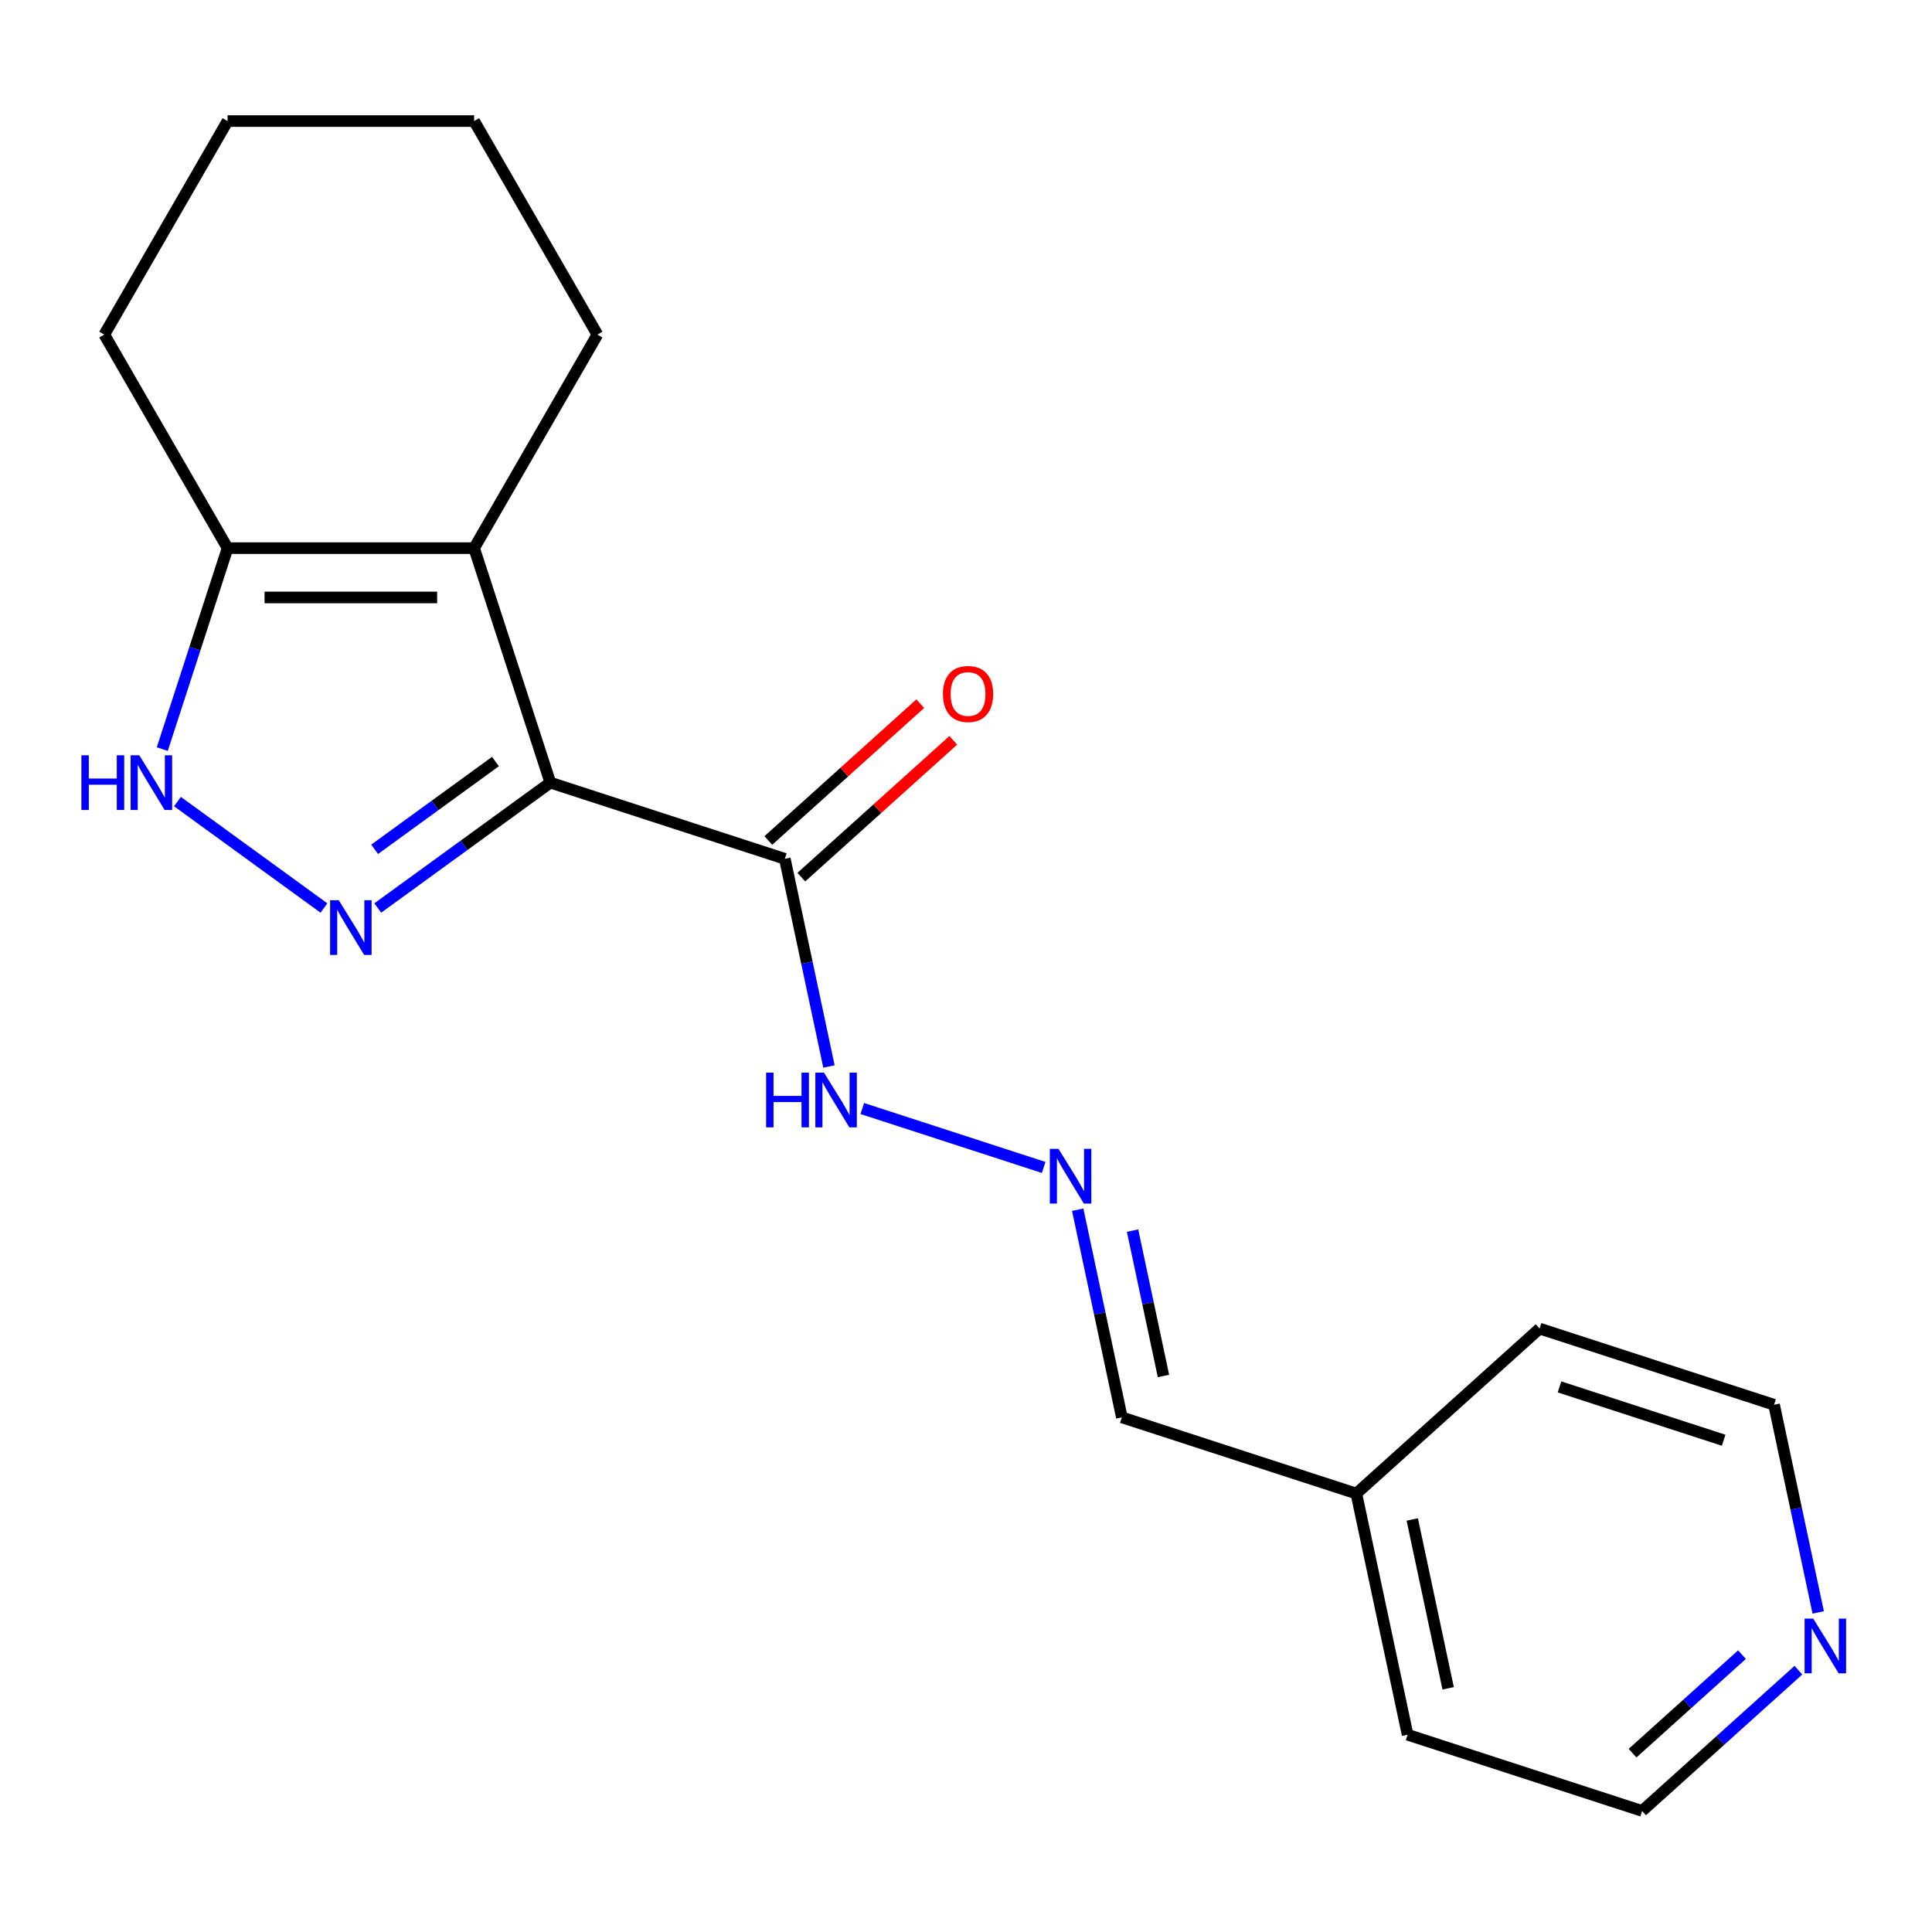 <?xml version='1.0' encoding='iso-8859-1'?>
<svg version='1.1' baseProfile='full'
              xmlns='http://www.w3.org/2000/svg'
                      xmlns:rdkit='http://www.rdkit.org/xml'
                      xmlns:xlink='http://www.w3.org/1999/xlink'
                  xml:space='preserve'
width='1000px' height='1000px' viewBox='0 0 1000 1000'>
<!-- END OF HEADER -->
<rect style='opacity:1.0;fill:#FFFFFF;stroke:none' width='1000' height='1000' x='0' y='0'> </rect>
<path class='bond-0' d='M 284.848,405.088 L 240.189,437.534' style='fill:none;fill-rule:evenodd;stroke:#000000;stroke-width:6px;stroke-linecap:butt;stroke-linejoin:miter;stroke-opacity:1' />
<path class='bond-0' d='M 240.189,437.534 L 195.53,469.981' style='fill:none;fill-rule:evenodd;stroke:#0000FF;stroke-width:6px;stroke-linecap:butt;stroke-linejoin:miter;stroke-opacity:1' />
<path class='bond-0' d='M 256.447,394.172 L 225.186,416.885' style='fill:none;fill-rule:evenodd;stroke:#000000;stroke-width:6px;stroke-linecap:butt;stroke-linejoin:miter;stroke-opacity:1' />
<path class='bond-0' d='M 225.186,416.885 L 193.925,439.597' style='fill:none;fill-rule:evenodd;stroke:#0000FF;stroke-width:6px;stroke-linecap:butt;stroke-linejoin:miter;stroke-opacity:1' />
<path class='bond-1' d='M 284.848,405.088 L 245.411,283.713' style='fill:none;fill-rule:evenodd;stroke:#000000;stroke-width:6px;stroke-linecap:butt;stroke-linejoin:miter;stroke-opacity:1' />
<path class='bond-3' d='M 284.848,405.088 L 406.223,444.525' style='fill:none;fill-rule:evenodd;stroke:#000000;stroke-width:6px;stroke-linecap:butt;stroke-linejoin:miter;stroke-opacity:1' />
<path class='bond-2' d='M 167.669,469.981 L 91.852,414.896' style='fill:none;fill-rule:evenodd;stroke:#0000FF;stroke-width:6px;stroke-linecap:butt;stroke-linejoin:miter;stroke-opacity:1' />
<path class='bond-4' d='M 245.411,283.713 L 117.789,283.713' style='fill:none;fill-rule:evenodd;stroke:#000000;stroke-width:6px;stroke-linecap:butt;stroke-linejoin:miter;stroke-opacity:1' />
<path class='bond-4' d='M 226.267,309.237 L 136.932,309.237' style='fill:none;fill-rule:evenodd;stroke:#000000;stroke-width:6px;stroke-linecap:butt;stroke-linejoin:miter;stroke-opacity:1' />
<path class='bond-10' d='M 245.411,283.713 L 309.221,173.19' style='fill:none;fill-rule:evenodd;stroke:#000000;stroke-width:6px;stroke-linecap:butt;stroke-linejoin:miter;stroke-opacity:1' />
<path class='bond-19' d='M 83.99,387.737 L 100.889,335.725' style='fill:none;fill-rule:evenodd;stroke:#0000FF;stroke-width:6px;stroke-linecap:butt;stroke-linejoin:miter;stroke-opacity:1' />
<path class='bond-19' d='M 100.889,335.725 L 117.789,283.713' style='fill:none;fill-rule:evenodd;stroke:#000000;stroke-width:6px;stroke-linecap:butt;stroke-linejoin:miter;stroke-opacity:1' />
<path class='bond-6' d='M 406.223,444.525 L 417.646,498.266' style='fill:none;fill-rule:evenodd;stroke:#000000;stroke-width:6px;stroke-linecap:butt;stroke-linejoin:miter;stroke-opacity:1' />
<path class='bond-6' d='M 417.646,498.266 L 429.069,552.007' style='fill:none;fill-rule:evenodd;stroke:#0000FF;stroke-width:6px;stroke-linecap:butt;stroke-linejoin:miter;stroke-opacity:1' />
<path class='bond-7' d='M 414.762,454.009 L 454.087,418.6' style='fill:none;fill-rule:evenodd;stroke:#000000;stroke-width:6px;stroke-linecap:butt;stroke-linejoin:miter;stroke-opacity:1' />
<path class='bond-7' d='M 454.087,418.6 L 493.413,383.192' style='fill:none;fill-rule:evenodd;stroke:#FF0000;stroke-width:6px;stroke-linecap:butt;stroke-linejoin:miter;stroke-opacity:1' />
<path class='bond-7' d='M 397.683,435.041 L 437.008,399.632' style='fill:none;fill-rule:evenodd;stroke:#000000;stroke-width:6px;stroke-linecap:butt;stroke-linejoin:miter;stroke-opacity:1' />
<path class='bond-7' d='M 437.008,399.632 L 476.334,364.224' style='fill:none;fill-rule:evenodd;stroke:#FF0000;stroke-width:6px;stroke-linecap:butt;stroke-linejoin:miter;stroke-opacity:1' />
<path class='bond-12' d='M 117.789,283.713 L 53.979,173.19' style='fill:none;fill-rule:evenodd;stroke:#000000;stroke-width:6px;stroke-linecap:butt;stroke-linejoin:miter;stroke-opacity:1' />
<path class='bond-5' d='M 540.201,604.268 L 446.321,573.765' style='fill:none;fill-rule:evenodd;stroke:#0000FF;stroke-width:6px;stroke-linecap:butt;stroke-linejoin:miter;stroke-opacity:1' />
<path class='bond-9' d='M 557.82,626.145 L 569.243,679.886' style='fill:none;fill-rule:evenodd;stroke:#0000FF;stroke-width:6px;stroke-linecap:butt;stroke-linejoin:miter;stroke-opacity:1' />
<path class='bond-9' d='M 569.243,679.886 L 580.666,733.627' style='fill:none;fill-rule:evenodd;stroke:#000000;stroke-width:6px;stroke-linecap:butt;stroke-linejoin:miter;stroke-opacity:1' />
<path class='bond-9' d='M 586.213,636.961 L 594.209,674.579' style='fill:none;fill-rule:evenodd;stroke:#0000FF;stroke-width:6px;stroke-linecap:butt;stroke-linejoin:miter;stroke-opacity:1' />
<path class='bond-9' d='M 594.209,674.579 L 602.205,712.198' style='fill:none;fill-rule:evenodd;stroke:#000000;stroke-width:6px;stroke-linecap:butt;stroke-linejoin:miter;stroke-opacity:1' />
<path class='bond-8' d='M 930.86,864.481 L 890.405,900.908' style='fill:none;fill-rule:evenodd;stroke:#0000FF;stroke-width:6px;stroke-linecap:butt;stroke-linejoin:miter;stroke-opacity:1' />
<path class='bond-8' d='M 890.405,900.908 L 849.95,937.334' style='fill:none;fill-rule:evenodd;stroke:#000000;stroke-width:6px;stroke-linecap:butt;stroke-linejoin:miter;stroke-opacity:1' />
<path class='bond-8' d='M 901.644,856.441 L 873.326,881.939' style='fill:none;fill-rule:evenodd;stroke:#0000FF;stroke-width:6px;stroke-linecap:butt;stroke-linejoin:miter;stroke-opacity:1' />
<path class='bond-8' d='M 873.326,881.939 L 845.007,907.438' style='fill:none;fill-rule:evenodd;stroke:#000000;stroke-width:6px;stroke-linecap:butt;stroke-linejoin:miter;stroke-opacity:1' />
<path class='bond-21' d='M 941.103,834.588 L 929.68,780.847' style='fill:none;fill-rule:evenodd;stroke:#0000FF;stroke-width:6px;stroke-linecap:butt;stroke-linejoin:miter;stroke-opacity:1' />
<path class='bond-21' d='M 929.68,780.847 L 918.257,727.106' style='fill:none;fill-rule:evenodd;stroke:#000000;stroke-width:6px;stroke-linecap:butt;stroke-linejoin:miter;stroke-opacity:1' />
<path class='bond-11' d='M 580.666,733.627 L 702.041,773.064' style='fill:none;fill-rule:evenodd;stroke:#000000;stroke-width:6px;stroke-linecap:butt;stroke-linejoin:miter;stroke-opacity:1' />
<path class='bond-17' d='M 309.221,173.19 L 245.411,62.666' style='fill:none;fill-rule:evenodd;stroke:#000000;stroke-width:6px;stroke-linecap:butt;stroke-linejoin:miter;stroke-opacity:1' />
<path class='bond-15' d='M 702.041,773.064 L 796.882,687.669' style='fill:none;fill-rule:evenodd;stroke:#000000;stroke-width:6px;stroke-linecap:butt;stroke-linejoin:miter;stroke-opacity:1' />
<path class='bond-16' d='M 702.041,773.064 L 728.575,897.897' style='fill:none;fill-rule:evenodd;stroke:#000000;stroke-width:6px;stroke-linecap:butt;stroke-linejoin:miter;stroke-opacity:1' />
<path class='bond-16' d='M 730.987,786.482 L 749.561,873.865' style='fill:none;fill-rule:evenodd;stroke:#000000;stroke-width:6px;stroke-linecap:butt;stroke-linejoin:miter;stroke-opacity:1' />
<path class='bond-20' d='M 53.979,173.19 L 117.789,62.666' style='fill:none;fill-rule:evenodd;stroke:#000000;stroke-width:6px;stroke-linecap:butt;stroke-linejoin:miter;stroke-opacity:1' />
<path class='bond-13' d='M 918.257,727.106 L 796.882,687.669' style='fill:none;fill-rule:evenodd;stroke:#000000;stroke-width:6px;stroke-linecap:butt;stroke-linejoin:miter;stroke-opacity:1' />
<path class='bond-13' d='M 892.163,745.465 L 807.2,717.859' style='fill:none;fill-rule:evenodd;stroke:#000000;stroke-width:6px;stroke-linecap:butt;stroke-linejoin:miter;stroke-opacity:1' />
<path class='bond-14' d='M 849.95,937.334 L 728.575,897.897' style='fill:none;fill-rule:evenodd;stroke:#000000;stroke-width:6px;stroke-linecap:butt;stroke-linejoin:miter;stroke-opacity:1' />
<path class='bond-18' d='M 245.411,62.666 L 117.789,62.666' style='fill:none;fill-rule:evenodd;stroke:#000000;stroke-width:6px;stroke-linecap:butt;stroke-linejoin:miter;stroke-opacity:1' />
<path  class='atom-1' d='M 175.34 465.942
L 184.62 480.942
Q 185.54 482.422, 187.02 485.102
Q 188.5 487.782, 188.58 487.942
L 188.58 465.942
L 192.34 465.942
L 192.34 494.262
L 188.46 494.262
L 178.5 477.862
Q 177.34 475.942, 176.1 473.742
Q 174.9 471.542, 174.54 470.862
L 174.54 494.262
L 170.86 494.262
L 170.86 465.942
L 175.34 465.942
' fill='#0000FF'/>
<path  class='atom-3' d='M 42.132 390.928
L 45.972 390.928
L 45.972 402.968
L 60.452 402.968
L 60.452 390.928
L 64.292 390.928
L 64.292 419.248
L 60.452 419.248
L 60.452 406.168
L 45.972 406.168
L 45.972 419.248
L 42.132 419.248
L 42.132 390.928
' fill='#0000FF'/>
<path  class='atom-3' d='M 72.092 390.928
L 81.372 405.928
Q 82.292 407.408, 83.772 410.088
Q 85.252 412.768, 85.332 412.928
L 85.332 390.928
L 89.092 390.928
L 89.092 419.248
L 85.212 419.248
L 75.252 402.848
Q 74.092 400.928, 72.852 398.728
Q 71.652 396.528, 71.292 395.848
L 71.292 419.248
L 67.612 419.248
L 67.612 390.928
L 72.092 390.928
' fill='#0000FF'/>
<path  class='atom-6' d='M 547.872 594.635
L 557.152 609.635
Q 558.072 611.115, 559.552 613.795
Q 561.032 616.475, 561.112 616.635
L 561.112 594.635
L 564.872 594.635
L 564.872 622.955
L 560.992 622.955
L 551.032 606.555
Q 549.872 604.635, 548.632 602.435
Q 547.432 600.235, 547.072 599.555
L 547.072 622.955
L 543.392 622.955
L 543.392 594.635
L 547.872 594.635
' fill='#0000FF'/>
<path  class='atom-7' d='M 396.537 555.197
L 400.377 555.197
L 400.377 567.237
L 414.857 567.237
L 414.857 555.197
L 418.697 555.197
L 418.697 583.517
L 414.857 583.517
L 414.857 570.437
L 400.377 570.437
L 400.377 583.517
L 396.537 583.517
L 396.537 555.197
' fill='#0000FF'/>
<path  class='atom-7' d='M 426.497 555.197
L 435.777 570.197
Q 436.697 571.677, 438.177 574.357
Q 439.657 577.037, 439.737 577.197
L 439.737 555.197
L 443.497 555.197
L 443.497 583.517
L 439.617 583.517
L 429.657 567.117
Q 428.497 565.197, 427.257 562.997
Q 426.057 560.797, 425.697 560.117
L 425.697 583.517
L 422.017 583.517
L 422.017 555.197
L 426.497 555.197
' fill='#0000FF'/>
<path  class='atom-8' d='M 488.064 359.21
Q 488.064 352.41, 491.424 348.61
Q 494.784 344.81, 501.064 344.81
Q 507.344 344.81, 510.704 348.61
Q 514.064 352.41, 514.064 359.21
Q 514.064 366.09, 510.664 370.01
Q 507.264 373.89, 501.064 373.89
Q 494.824 373.89, 491.424 370.01
Q 488.064 366.13, 488.064 359.21
M 501.064 370.69
Q 505.384 370.69, 507.704 367.81
Q 510.064 364.89, 510.064 359.21
Q 510.064 353.65, 507.704 350.85
Q 505.384 348.01, 501.064 348.01
Q 496.744 348.01, 494.384 350.81
Q 492.064 353.61, 492.064 359.21
Q 492.064 364.93, 494.384 367.81
Q 496.744 370.69, 501.064 370.69
' fill='#FF0000'/>
<path  class='atom-9' d='M 938.531 837.778
L 947.811 852.778
Q 948.731 854.258, 950.211 856.938
Q 951.691 859.618, 951.771 859.778
L 951.771 837.778
L 955.531 837.778
L 955.531 866.098
L 951.651 866.098
L 941.691 849.698
Q 940.531 847.778, 939.291 845.578
Q 938.091 843.378, 937.731 842.698
L 937.731 866.098
L 934.051 866.098
L 934.051 837.778
L 938.531 837.778
' fill='#0000FF'/>
</svg>
